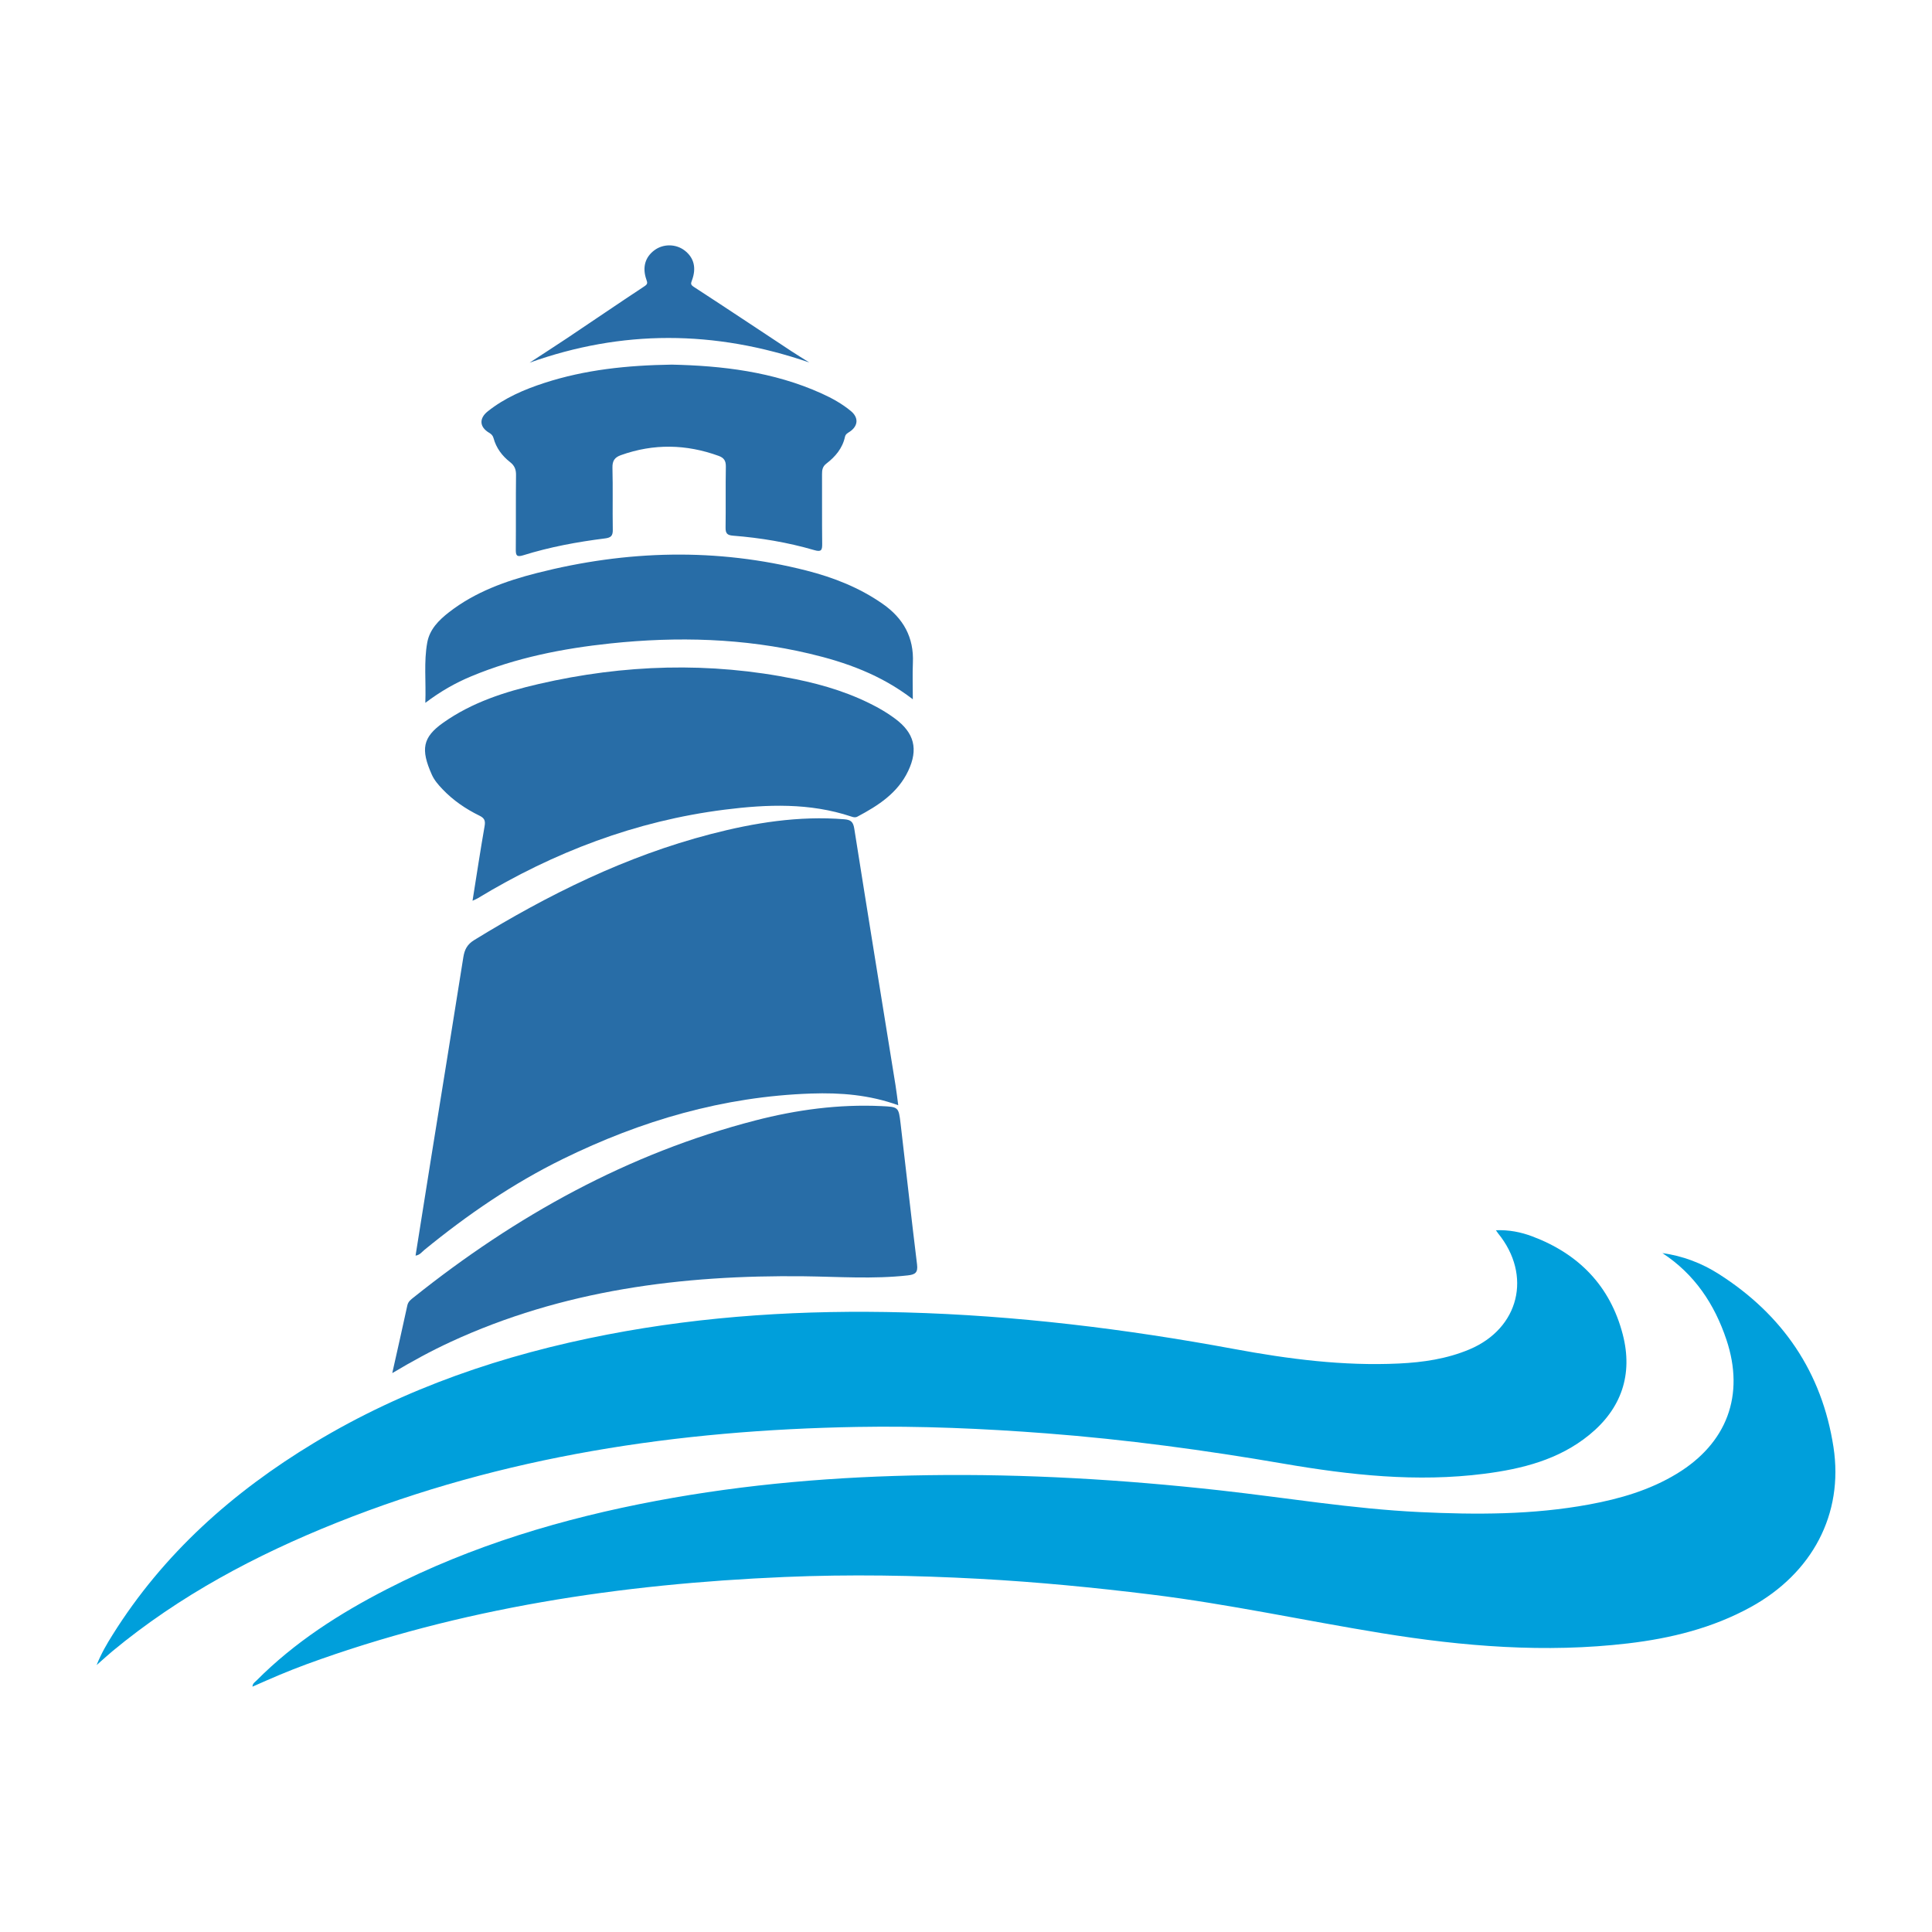 <?xml version="1.0" encoding="utf-8"?>
<!-- Generator: Adobe Illustrator 17.0.0, SVG Export Plug-In . SVG Version: 6.00 Build 0)  -->
<!DOCTYPE svg PUBLIC "-//W3C//DTD SVG 1.1//EN" "http://www.w3.org/Graphics/SVG/1.1/DTD/svg11.dtd">
<svg version="1.1" id="Layer_1" xmlns="http://www.w3.org/2000/svg" xmlns:xlink="http://www.w3.org/1999/xlink" x="0px" y="0px"
	 width="200px" height="200px" viewBox="0 0 200 200" enable-background="new 0 0 200 200" xml:space="preserve">
<rect x="-207.667" width="200" height="200"/>
<g>
	<path fill="#009FDB" d="M172.092,129.72c2.102,0.291,4.059,1.032,5.846,2.171c6.603,4.208,10.672,10.163,11.863,17.91
		c1.068,6.948-2.209,13.075-8.574,16.568c-3.955,2.17-8.244,3.229-12.683,3.753c-8.567,1.011-17.076,0.315-25.539-1.062
		c-7.945-1.293-15.82-3.009-23.817-3.993c-5.907-0.727-11.828-1.304-17.773-1.627c-6.735-0.365-13.473-0.478-20.212-0.19
		c-16.902,0.722-33.489,3.187-49.458,9.027c-0.956,0.35-1.901,0.73-2.841,1.12c-0.907,0.376-1.8,0.783-2.767,1.205
		c0.008-0.337,0.252-0.467,0.412-0.628c3.936-3.965,8.576-6.935,13.511-9.468c8.817-4.525,18.207-7.322,27.911-9.144
		c9.298-1.746,18.686-2.518,28.142-2.651c10.076-0.143,20.107,0.454,30.116,1.563c6.892,0.764,13.739,1.919,20.679,2.253
		c5.892,0.284,11.769,0.291,17.596-0.784c3.183-0.587,6.267-1.478,9.066-3.175c5.204-3.156,7.076-8.133,5.148-13.886
		C177.485,135.002,175.427,131.903,172.092,129.72z"/>
	<path fill="#009FDB" d="M10,172.369c0.499-1.242,1.064-2.189,1.647-3.121c5.258-8.407,12.45-14.799,20.867-19.884
		c9.395-5.676,19.619-9.138,30.35-11.209c10.184-1.965,20.472-2.573,30.819-2.294c11.459,0.309,22.803,1.698,34.069,3.785
		c5.635,1.044,11.301,1.778,17.054,1.505c2.51-0.119,4.975-0.48,7.308-1.461c5.157-2.169,6.508-7.664,2.968-12.013
		c-0.059-0.072-0.107-0.153-0.225-0.322c1.358-0.056,2.596,0.195,3.771,0.637c4.811,1.811,8.064,5.141,9.36,10.152
		c1.075,4.153-0.139,7.684-3.468,10.397c-3.148,2.565-6.935,3.518-10.857,4.022c-6.993,0.897-13.913,0.138-20.801-1.047
		c-8.135-1.399-16.304-2.503-24.537-3.134c-6.528-0.5-13.063-0.783-19.609-0.666c-18.512,0.331-36.6,3.006-53.895,9.927
		c-8.34,3.338-16.215,7.514-23.172,13.279C11.149,171.339,10.67,171.781,10,172.369z"/>
	<path fill="#286DA7" d="M43.018,129.98c0.546-3.43,1.083-6.834,1.63-10.237c1.106-6.878,2.226-13.754,3.313-20.635
		c0.125-0.794,0.391-1.339,1.126-1.791c7.681-4.718,15.697-8.688,24.463-10.967c4.534-1.179,9.131-1.918,13.851-1.54
		c0.685,0.055,0.922,0.273,1.033,0.97c1.4,8.861,2.842,17.715,4.27,26.571c0.103,0.641,0.177,1.287,0.283,2.064
		c-2.981-1.083-5.983-1.315-9.002-1.213c-9.085,0.307-17.609,2.796-25.73,6.782c-5.162,2.534-9.868,5.765-14.312,9.396
		C43.673,129.599,43.463,129.924,43.018,129.98z"/>
	<path fill="#286DA7" d="M48.917,93.245c0.43-2.694,0.812-5.225,1.252-7.745c0.097-0.559-0.037-0.818-0.535-1.062
		c-1.426-0.697-2.726-1.585-3.829-2.743c-0.433-0.455-0.849-0.932-1.104-1.505c-1.164-2.614-0.961-3.86,1.175-5.372
		c2.984-2.112,6.395-3.206,9.897-4.013c8.829-2.037,17.707-2.314,26.611-0.496c2.972,0.607,5.859,1.498,8.535,2.97
		c0.603,0.332,1.188,0.706,1.741,1.116c1.987,1.472,2.423,3.155,1.358,5.409c-1.086,2.297-3.105,3.59-5.251,4.73
		c-0.236,0.125-0.426,0.066-0.652-0.009c-4.295-1.43-8.691-1.266-13.084-0.711c-9.209,1.163-17.691,4.394-25.604,9.191
		C49.319,93.069,49.199,93.113,48.917,93.245z"/>
	<path fill="#286DA7" d="M40.607,142.144c0.553-2.471,1.069-4.74,1.562-7.014c0.088-0.405,0.377-0.605,0.653-0.826
		c10.569-8.445,22.176-14.897,35.347-18.31c4.282-1.11,8.639-1.699,13.078-1.491c1.756,0.082,1.779,0.088,1.981,1.807
		c0.574,4.862,1.108,9.729,1.705,14.589c0.104,0.847-0.188,1.042-0.962,1.129c-3.579,0.4-7.155,0.134-10.736,0.092
		c-12.646-0.146-24.985,1.424-36.609,6.804C44.629,139.848,42.698,140.898,40.607,142.144z"/>
	<path fill="#286DA7" d="M69.539,37.746c5.167,0.114,10.498,0.717,15.511,2.985c1.08,0.489,2.119,1.062,3.034,1.822
		c0.812,0.674,0.764,1.527-0.1,2.123c-0.219,0.151-0.447,0.244-0.512,0.542c-0.257,1.189-0.999,2.061-1.927,2.773
		c-0.405,0.31-0.451,0.667-0.449,1.112c0.011,2.4-0.011,4.8,0.017,7.2c0.007,0.652-0.095,0.857-0.817,0.646
		c-2.751-0.802-5.571-1.273-8.427-1.497c-0.606-0.048-0.767-0.256-0.758-0.841c0.032-2.104-0.009-4.208,0.028-6.312
		c0.01-0.593-0.195-0.906-0.733-1.102c-3.368-1.227-6.738-1.291-10.128-0.082c-0.647,0.231-0.895,0.587-0.877,1.307
		c0.055,2.136-0.002,4.274,0.034,6.41c0.011,0.623-0.173,0.826-0.804,0.905c-2.871,0.361-5.715,0.885-8.481,1.75
		c-0.695,0.217-0.76-0.033-0.755-0.62c0.022-2.564-0.007-5.129,0.023-7.693c0.007-0.582-0.154-0.977-0.618-1.339
		c-0.816-0.638-1.43-1.45-1.707-2.472c-0.074-0.272-0.216-0.419-0.469-0.569c-0.991-0.589-1.048-1.484-0.131-2.212
		c1.747-1.389,3.764-2.262,5.869-2.944C60.561,38.276,64.893,37.816,69.539,37.746z"/>
	<path fill="#286DA7" d="M94.494,72.389c-3.3-2.542-6.925-3.834-10.716-4.728c-6.791-1.601-13.661-1.782-20.57-1.054
		c-4.95,0.522-9.804,1.479-14.427,3.406c-1.634,0.681-3.163,1.547-4.752,2.745c0.083-2.219-0.166-4.244,0.2-6.246
		c0.25-1.369,1.198-2.315,2.252-3.134c2.703-2.1,5.857-3.233,9.116-4.062c9.268-2.358,18.573-2.623,27.884-0.252
		c2.812,0.716,5.494,1.769,7.902,3.453c2.133,1.492,3.234,3.458,3.119,6.092C94.452,69.788,94.494,70.969,94.494,72.389z"/>
	<path fill="#286CA7" d="M83.781,37.525c-9.841-3.384-19.408-3.391-28.957,0.018c1.277-0.834,2.582-1.668,3.868-2.529
		c2.673-1.789,5.329-3.604,8.014-5.376c0.331-0.218,0.336-0.334,0.213-0.677c-0.455-1.273-0.137-2.351,0.838-3.067
		c0.917-0.674,2.222-0.656,3.125,0.043c0.956,0.74,1.23,1.802,0.747,3.088c-0.122,0.325-0.151,0.449,0.199,0.676
		c3.385,2.201,6.745,4.441,10.115,6.665C82.473,36.715,83.019,37.045,83.781,37.525z"/>
</g>
</svg>
